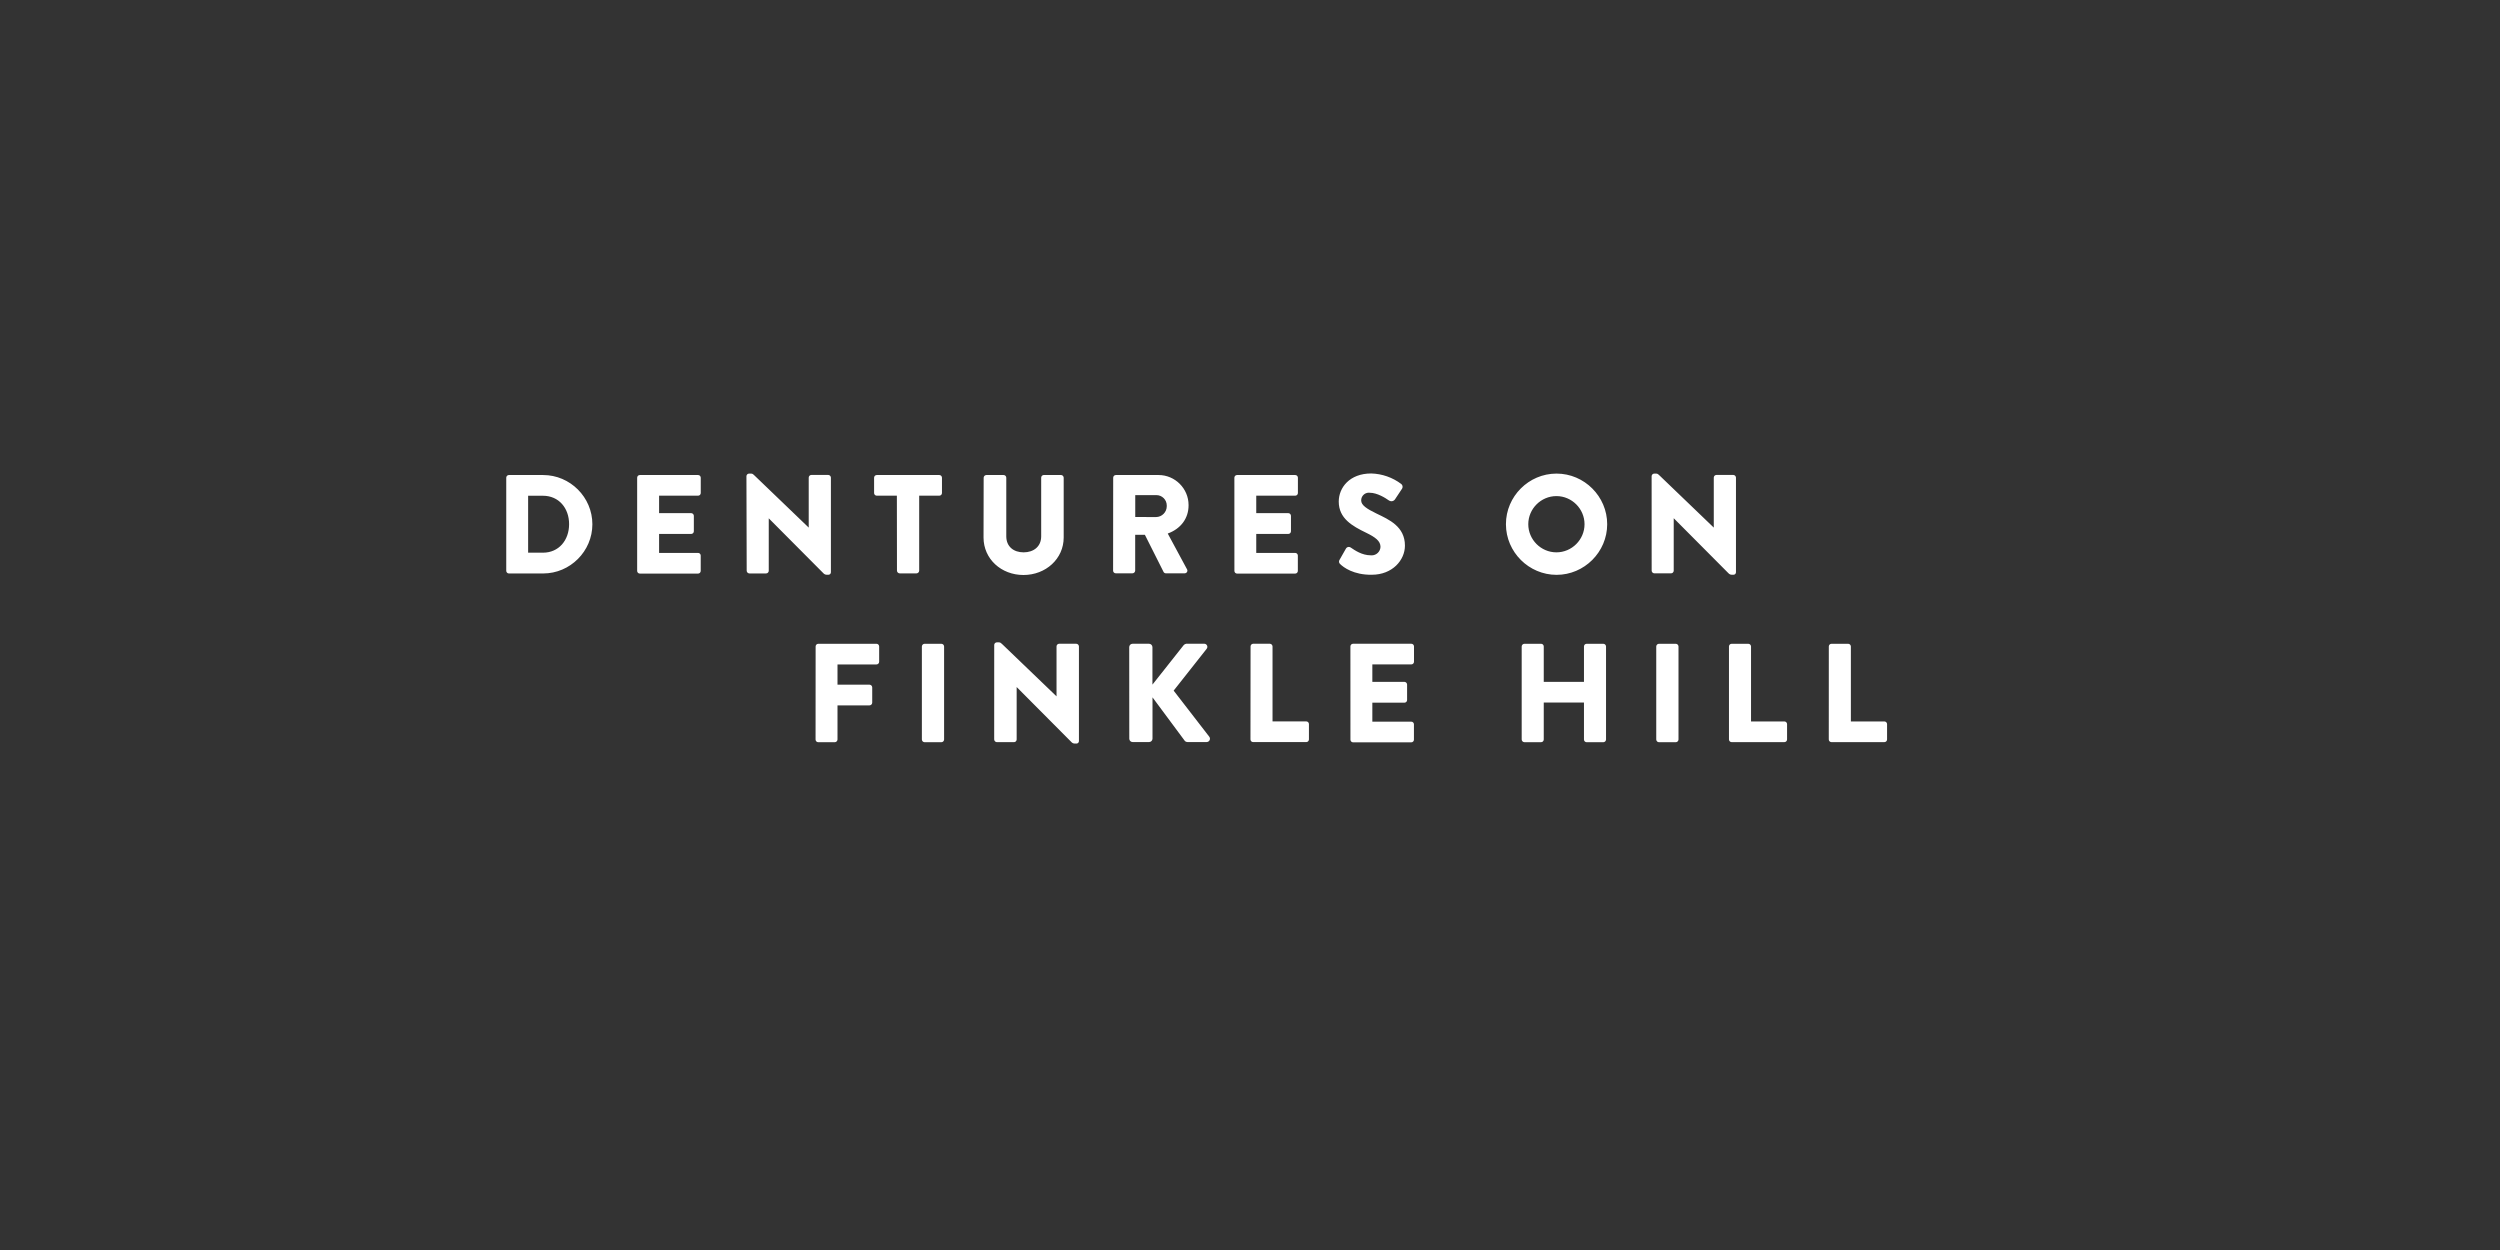 <svg xmlns="http://www.w3.org/2000/svg" viewBox="0 0 800 400" width="800" height="400" fill-rule="evenodd" clip-rule="evenodd" stroke-linejoin="round" stroke-miterlimit="1.414"><rect x="0" y="0" width="800" height="400" fill="#333333" stroke="none"/> <path d="M162 152.86c0-.452.36-.83.81-.85h11c8.64 0 15.75 7.11 15.75 15.75s-7.11 15.75-15.75 15.75h-11c-.455-.02-.816-.405-.81-.86v-29.79zm11.74 24c5.09 0 8.37-4 8.37-9.13 0-5.13-3.28-9.09-8.37-9.09H169v18.22h4.74zM203.89 152.86c0-.466.384-.85.85-.85H223.39c.466 0 .85.384.85.85v4.91c0 .466-.384.85-.85.85h-12.48v5.58h10.26c.468.01.85.392.86.86v4.95c0 .466-.384.85-.85.85h-10.27v6.07h12.47c.466 0 .85.384.85.85v4.92c0 .466-.384.85-.85.85H204.75c-.472 0-.86-.388-.86-.86v-29.83zM238.86 152.36c.02-.455.405-.816.86-.81h.67c.45 0 .76.32 1.12.68l17.28 16.6v-16c0-.466.384-.85.85-.85h5.4c.46.015.835.39.85.85v30.302c0 .434-.356.79-.79.79-.02 0-.04 0-.06-.002h-.45c-.43.007-.84-.176-1.12-.5L246 165.86V182.65c0 .466-.384.85-.85.85h-5.35c-.468-.01-.85-.392-.86-.86l-.08-30.28zM287 158.62H280.56c-.466 0-.85-.384-.85-.85v-4.91c0-.466.384-.85.85-.85H300.58c.466 0 .85.384.85.85v4.91c0 .466-.384.85-.85.85H294.14v24c-.01.464-.386.844-.85.86h-5.4c-.466-.015-.845-.394-.86-.86l-.03-24zM314.77 152.86c.016-.464.396-.84.86-.85h5.53c.466 0 .85.384.85.85v18.76c0 3.28 2.34 5.13 5.54 5.13s5.63-1.84 5.63-5.13v-18.76c-.006-.46.36-.844.82-.86h5.53c.46.015.835.39.85.85V172c0 6.84-5.76 12-12.87 12-7.11 0-12.78-5.13-12.78-12l.04-19.14zM356.22 152.86c0-.466.384-.85.85-.85h13.46l.22-.003c5.262 0 9.59 4.33 9.59 9.59v.133c0 4.14-2.47 7.47-6.66 9l6.16 11.43c.085.135.13.29.13.45 0 .467-.384.85-.85.85h-6.04c-.294.004-.568-.15-.72-.4l-6-11.93h-3.1v11.47c-.015.466-.394.845-.86.86h-5.36c-.466 0-.85-.384-.85-.85v-.01l.03-29.74zm13.72 12.6c1.884-.02 3.423-1.576 3.423-3.46 0-.047 0-.093-.003-.14l.002-.112c0-1.816-1.494-3.31-3.31-3.31-.037 0-.075 0-.112.002h-6.66v7l6.66.02zM395 152.86c0-.466.384-.85.85-.85h18.63c.466 0 .85.384.85.85v4.91c0 .466-.384.85-.85.85H402v5.58h10.26c.462.02.835.398.85.86v4.95c0 .466-.384.85-.85.85H402v6.07h12.46c.466 0 .85.384.85.85v4.92c0 .466-.384.85-.85.85h-18.6c-.466 0-.85-.384-.85-.85v-.01l-.01-29.83zM428.84 180.49c-.402-.33-.48-.925-.18-1.35l2.07-3.64c.195-.302.53-.485.89-.485.23 0 .456.076.64.215 1.26.85 3.55 2.47 6.39 2.47.097.01.194.015.292.015 1.507 0 2.762-1.21 2.818-2.715 0-1.89-1.67-3.1-4.63-4.54-4.37-2.12-8.73-4.54-8.73-9.95 0-4.46 3.46-9 10.39-9 3.483.096 6.85 1.278 9.63 3.38.426.35.54.96.27 1.44l-2.29 3.46c-.258.38-.69.61-1.15.61-.308 0-.607-.102-.85-.29-1-.72-3.69-2.43-6.07-2.43-.103-.013-.207-.02-.31-.02-1.34 0-2.44 1.102-2.44 2.44v.06c0 1.48 1.75 2.65 4.91 4.18 4 1.93 9.09 4.14 9.09 10.26 0 4.63-4 9.32-10.62 9.32-5.84.08-9.08-2.4-10.12-3.43zM498.05 151.55h.05c8.887 0 16.2 7.313 16.2 16.2s-7.313 16.2-16.2 16.2c-8.872 0-16.178-7.288-16.2-16.16v-.07c0-8.863 7.287-16.16 16.15-16.17zm0 25.2c4.937 0 9-4.063 9-9s-4.063-9-9-9-9 4.063-9 9 4.063 9 9 9zM528.52 152.36c.02-.455.405-.816.86-.81h.62c.45 0 .76.32 1.13.68l17.28 16.6v-16c0-.466.384-.85.85-.85h5.4c.46.015.835.39.85.85v30.302c0 .434-.356.79-.79.79-.02 0-.04 0-.06-.002h-.45c-.43.007-.84-.176-1.12-.5l-17.5-17.59V182.62c0 .466-.384.85-.85.85h-5.35c-.468-.01-.85-.392-.86-.86l-.01-30.25zM261 206.86c0-.466.384-.85.85-.85h18.63c.466 0 .85.384.85.85v4.91c0 .466-.384.85-.85.85H268v6.48h10.26c.464.016.84.396.85.86v4.9c-.01.464-.386.844-.85.86H268v10.93c-.015.466-.394.845-.86.86h-5.31c-.466 0-.85-.384-.85-.85v-.01l.02-29.79zM295 206.86c.015-.46.39-.835.85-.85h5.4c.464.01.844.386.86.85v29.79c-.01.468-.392.85-.86.86h-5.4c-.464-.016-.84-.396-.85-.86v-29.79zM318.15 206.36c.02-.455.405-.816.86-.81h.67c.45 0 .76.32 1.13.68l17.28 16.6v-16c.01-.46.39-.832.85-.832.02 0 .04 0 .06.002h5.4c.464.01.844.386.86.85v30.303c0 .434-.356.79-.79.79-.023 0-.047 0-.07-.003h-.45c-.43.01-.84-.175-1.12-.5l-17.5-17.59V236.64c0 .466-.384.85-.85.85H319c-.466-.015-.845-.394-.86-.86l.01-30.27zM361.35 207.08v-.01c0-.587.483-1.07 1.07-1.07H367.7c.588.01 1.07.492 1.08 1.08v12l10-12.64c.218-.25.52-.41.85-.45h5.67l.06-.002c.55 0 1 .452 1 1 0 .244-.09.48-.25.662L375.57 221 387 235.79c.126.18.193.392.193.61 0 .58-.474 1.056-1.053 1.06H380c-.3-.002-.587-.112-.81-.31l-10.39-14v13.23c-.01.588-.492 1.07-1.08 1.08H362.44c-.587 0-1.07-.483-1.07-1.07v-.01l-.02-29.3zM400.18 206.86c-.006-.46.36-.844.82-.86h5.35c.464.01.844.386.86.85v24H418.01c.466 0 .85.384.85.85v4.92c0 .466-.384.85-.85.85H401c-.466 0-.85-.384-.85-.85v-.01l.03-29.75zM432.13 206.86v-.01c0-.467.384-.85.85-.85h18.65c.466 0 .85.384.85.85v4.91c0 .466-.384.85-.85.85h-12.48v5.58h10.26c.466.015.845.394.86.86v4.96c0 .466-.384.85-.85.85h-10.27v6.07h12.46c.466 0 .85.384.85.85v4.92c0 .466-.384.85-.85.85h-18.62c-.466 0-.85-.384-.85-.85v-.01l-.01-29.83zM486.94 206.86c.016-.464.396-.84.86-.85h5.35c.466 0 .85.384.85.85v11.34h12.87v-11.34c0-.466.384-.85.85-.85h5.36c.46.015.835.39.85.85v29.79c-.01.464-.386.844-.85.86h-5.36c-.466 0-.85-.384-.85-.85v-11.85H494v11.84c0 .466-.384.85-.85.85h-5.35c-.468-.01-.85-.392-.86-.86v-29.78zM530 206.86c.016-.464.396-.84.86-.85h5.4c.464.01.844.386.86.85v29.79c-.01.468-.392.85-.86.86h-5.4c-.468-.01-.85-.392-.86-.86v-29.79zM553.27 206.86c0-.466.384-.85.85-.85H559.48c.46.015.835.39.85.85v24H571c.472 0 .86.388.86.86v4.91c0 .466-.384.85-.85.85H554.12c-.466 0-.85-.384-.85-.85V206.86zM585.22 206.86c0-.466.384-.85.85-.85H591.43c.46.015.835.39.85.85v24H603c.472 0 .86.388.86.86v4.91c0 .466-.384.85-.85.85H586.06c-.466 0-.85-.384-.85-.85v-.01l.01-29.76z" fill="#fff" fill-rule="nonzero"></path> </svg>